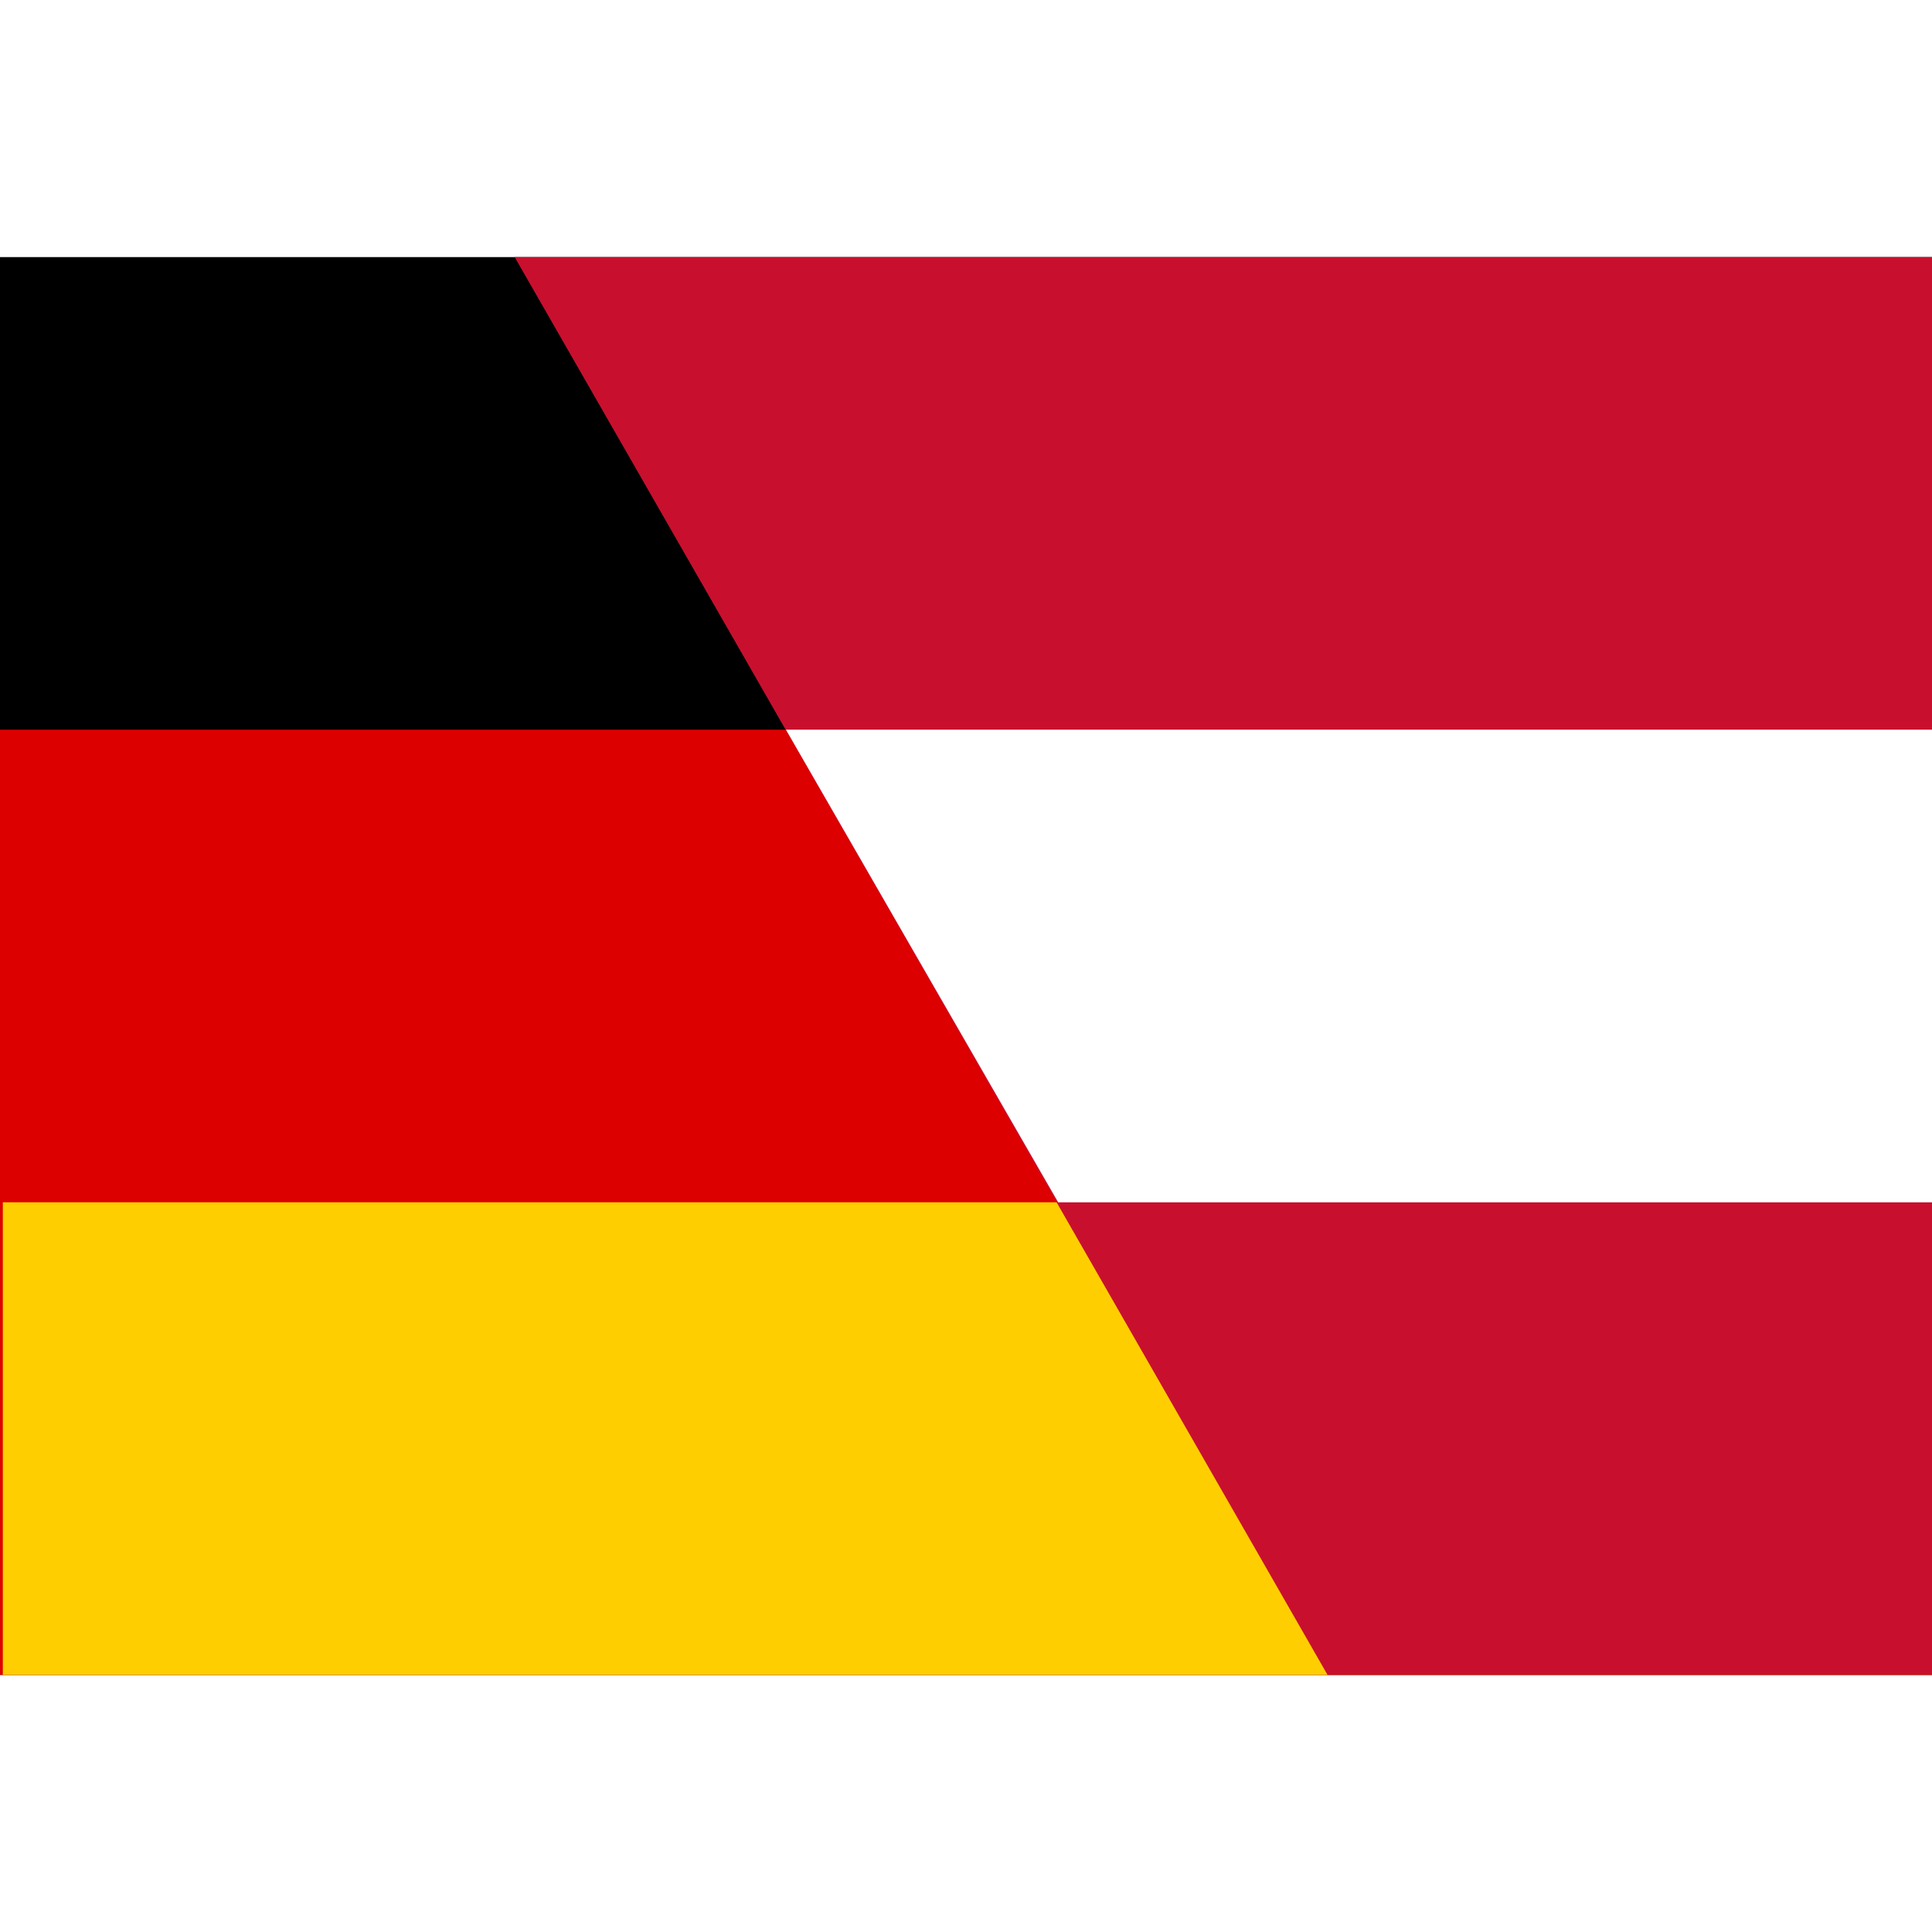 <?xml version="1.0" encoding="UTF-8" standalone="no"?>
<svg
   width="817.512"
   height="817.512"
   viewBox="0 0 4.088 3"
   version="1.1"
   id="svg1"
   xmlns="http://www.w3.org/2000/svg"
   xmlns:svg="http://www.w3.org/2000/svg">
  <defs
     id="defs1" />
  <desc
     id="desc1">Flag of Germany</desc>
  <path
     id="black_stripe"
     d="M 0,0 V 3 H 4.088 V 0 Z" />
  <path
     id="red_stripe"
     style="fill:#dd0000"
     d="M 0,1 V 3 H 4.088 V 1 Z" />
  <path
     id="gold_stripe"
     style="fill:#ffce00"
     d="M 0.006,2 V 3 H 4.088 V 2 Z" />
  <path
     id="rect1"
     style="fill:#c8102e;stroke-width:0.005"
     d="m 1.089,0 1.72,3 h 1.279 V 0 Z" />
  <path
     id="rect2"
     style="fill:#ffffff;stroke-width:0.005"
     d="M 1.663,1 2.239,2 H 4.088 V 1 Z" />
</svg>
